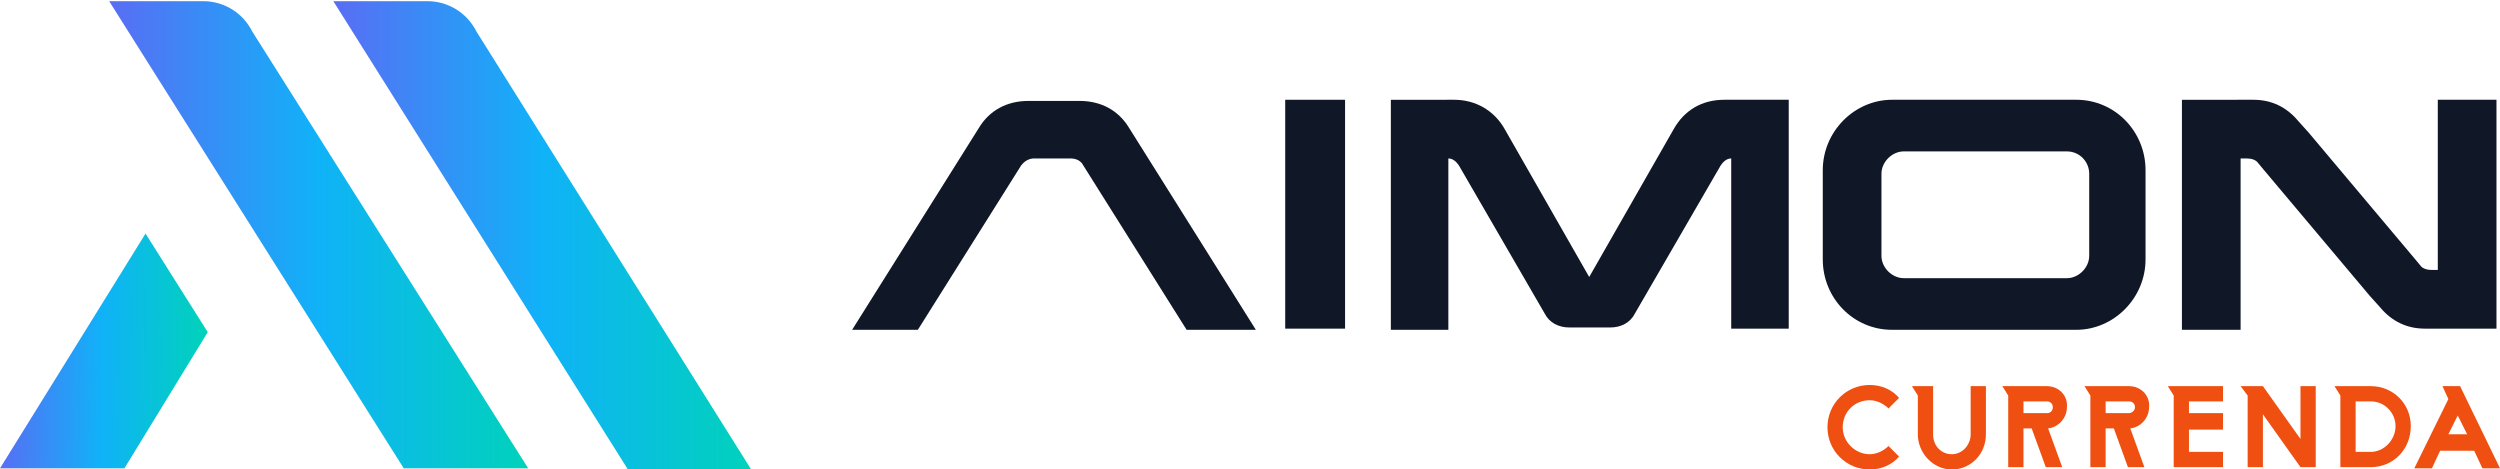 <svg cache-id="36205e51ff5e4de3a8e9a1ccceb5dddb" id="e0DPJnkwY8I1" xmlns="http://www.w3.org/2000/svg" xmlns:xlink="http://www.w3.org/1999/xlink" viewBox="0 0 213 40" shape-rendering="geometricPrecision" text-rendering="geometricPrecision" width="213" height="40">
<style><![CDATA[
#e0DPJnkwY8I19 {animation: e0DPJnkwY8I19_c_o 8000ms linear infinite normal forwards}@keyframes e0DPJnkwY8I19_c_o { 0% {opacity: 1} 6.25% {opacity: 1} 12.5% {opacity: 0} 40% {opacity: 0} 46.25% {opacity: 1} 100% {opacity: 1}} #e0DPJnkwY8I20 {animation: e0DPJnkwY8I20_c_o 8000ms linear infinite normal forwards}@keyframes e0DPJnkwY8I20_c_o { 0% {opacity: 1} 12.5% {opacity: 1} 18.75% {opacity: 0} 33.75% {opacity: 0} 40% {opacity: 1} 100% {opacity: 1}} #e0DPJnkwY8I21 {animation: e0DPJnkwY8I21_c_o 8000ms linear infinite normal forwards}@keyframes e0DPJnkwY8I21_c_o { 0% {opacity: 1} 18.75% {opacity: 1} 25% {opacity: 0} 27.5% {opacity: 0} 33.75% {opacity: 1} 100% {opacity: 1}}
]]></style>
<defs><linearGradient id="e0DPJnkwY8I19-fill" x1="28.416" y1="19.998" x2="64.075" y2="19.998" spreadMethod="pad" gradientUnits="userSpaceOnUse" gradientTransform="translate(0 0)"><stop id="e0DPJnkwY8I19-fill-0" offset="0%" stop-color="#596df4"/><stop id="e0DPJnkwY8I19-fill-1" offset="50%" stop-color="#10b2f8"/><stop id="e0DPJnkwY8I19-fill-2" offset="100%" stop-color="#00d2bb"/></linearGradient><linearGradient id="e0DPJnkwY8I20-fill" x1="9.322" y1="19.998" x2="44.981" y2="19.998" spreadMethod="pad" gradientUnits="userSpaceOnUse" gradientTransform="translate(0 0)"><stop id="e0DPJnkwY8I20-fill-0" offset="0%" stop-color="#596df4"/><stop id="e0DPJnkwY8I20-fill-1" offset="50%" stop-color="#10b2f8"/><stop id="e0DPJnkwY8I20-fill-2" offset="100%" stop-color="#00d2bb"/></linearGradient><linearGradient id="e0DPJnkwY8I21-fill" x1="-0.105" y1="29.887" x2="17.482" y2="30.046" spreadMethod="pad" gradientUnits="userSpaceOnUse" gradientTransform="translate(0 0)"><stop id="e0DPJnkwY8I21-fill-0" offset="0%" stop-color="#596df4"/><stop id="e0DPJnkwY8I21-fill-1" offset="50%" stop-color="#10b2f8"/><stop id="e0DPJnkwY8I21-fill-2" offset="100%" stop-color="#00d2bb"/></linearGradient></defs><g><g><path d="M159.3,34.1c.6,0,1.2.3,1.6.7l.9-.9c-.6-.7-1.5-1.1-2.5-1.1-2,0-3.6,1.6-3.6,3.6s1.6,3.6,3.6,3.6c1,0,1.9-.4,2.5-1.1l-.9-.9c-.4.4-1,.7-1.6.7-1.2,0-2.3-1-2.3-2.3s1-2.3,2.3-2.3" fill="#ef4f10"/><path d="M167.9,37v0c0,.9-.7,1.7-1.6,1.7s-1.6-.7-1.6-1.7v-4.1h-1.8l.5.8v3.3c0,1.6,1.3,3,2.9,3s2.9-1.3,2.9-3v-4.1h-1.3c0,0,0,4.1,0,4.1Z" fill="#ef4f10"/><path d="M174.4,32.9h-3.8l.5.8v6.1h1.3v-3.3h.7l1.2,3.3h1.4l-1.2-3.3c.9-.1,1.6-.9,1.6-1.8.1-1-.7-1.8-1.7-1.8m0,2.3h-2v-1h2c.3,0,.5.2.5.5s-.2.5-.5.5" fill="#ef4f10"/><path d="M181.4,32.9h-3.8l.5.8v6.1h1.3v-3.3h.7l1.2,3.3h1.4l-1.2-3.3c.9-.1,1.6-.9,1.6-1.8.1-1-.7-1.8-1.7-1.8m0,2.3h-2v-1h2c.3,0,.5.2.5.5s-.3.5-.5.5" fill="#ef4f10"/><polygon points="186.5,36.6 189.4,36.6 189.4,35.2 186.5,35.2 186.5,34.2 189.4,34.2 189.4,32.9 184.7,32.9 185.2,33.7 185.2,39.8 189.4,39.8 189.4,38.5 186.5,38.5" fill="#ef4f10"/><polygon points="196,37.4 192.8,32.9 190.9,32.9 191.5,33.7 191.5,39.8 192.8,39.8 192.8,35.3 196,39.8 197.3,39.8 197.3,32.9 196,32.9" fill="#ef4f10"/><path d="M202,32.9h-3.1l.5.8v6.1h2.6c1.9,0,3.4-1.5,3.4-3.5c0-1.9-1.5-3.4-3.4-3.4m0,5.6h-1.3v-4.3h1.3c1.2,0,2.1,1,2.1,2.1c0,1.2-1,2.2-2.1,2.2" fill="#ef4f10"/><path d="M209.6,32.9h-1.5l.5,1.1-2.9,5.9h1.5l.7-1.5h2.9l.7,1.5h1.5l-3.4-7v0Zm-1,4.1l.8-1.6.8,1.6h-1.6v0Z" fill="#ef4f10"/></g><g><path d="M72.6,28.1L83.4,10.9c.9-1.5,2.4-2.3,4.2-2.3h4.4c1.8,0,3.3.8,4.2,2.3L107,28.1h-5.9l-8.8-14c-.2-.4-.6-.6-1.1-.6h-3.1c-.4,0-.8.2-1.1.6l-8.8,14h-5.6Z" fill="#101828"/><path d="M114.6,8.5v19.5h-5.1v-19.5h5.1Z" fill="#101828"/><path d="M123.3,8.5h.6c1.8,0,3.4.9,4.3,2.5l7.2,12.6L142.6,11c.9-1.6,2.4-2.5,4.3-2.5h5.5v19.5h-4.9v-14.5c-.4,0-.7.3-.9.6l-7.3,12.6c-.4.8-1.2,1.2-2.1,1.2h-3.5c-.9,0-1.7-.4-2.1-1.2l-7.3-12.6c-.2-.3-.5-.6-.9-.6v14.6h-4.9v-19.6h4.8v0Z" fill="#101828"/><path d="M169.7,8.5h7.2c3.3,0,5.9,2.7,5.9,6v7.6c0,3.3-2.7,6-5.9,6h-15.7c-3.3,0-5.9-2.7-5.9-6v-7.6c0-3.3,2.7-6,5.9-6c0,0,8.5,0,8.5,0Zm0,15.2h6.4c1,0,1.9-.9,1.9-1.9v-7c0-1-.8-1.9-1.9-1.9h-13.9c-1,0-1.9.9-1.9,1.9v7c0,1,.9,1.9,1.9,1.9-.1,0,7.5,0,7.5,0Z" fill="#101828"/><path d="M190.6,8.5h1.4c1.5,0,2.8.6,3.8,1.8l.9,1v0l9,10.7.5.6c.2.3.6.4,1,.4h.5v-14.5h5v19.5h-6.1c-1.5,0-2.8-.6-3.8-1.8l-.9-1c0,0,0,0,0,0l-9-10.7-.5-.6c-.2-.3-.6-.4-1-.4h-.5v14.6h-5v-19.6h4.7Z" fill="#101828"/></g><g><path id="e0DPJnkwY8I19" d="M28.4,0.1h8c1.8,0,3.4,1,4.2,2.6L64,40h-10.5L28.4,0.1Z" fill="url(#e0DPJnkwY8I19-fill)"/><path id="e0DPJnkwY8I20" d="M9.3,0.1h8c1.8,0,3.4,1,4.2,2.6L45,39.9h-10.6L9.3,0.1Z" fill="url(#e0DPJnkwY8I20-fill)"/><polygon id="e0DPJnkwY8I21" points="12.4,19.9 17.7,28.3 10.6,39.9 0,39.9" fill="url(#e0DPJnkwY8I21-fill)"/></g></g></svg>
